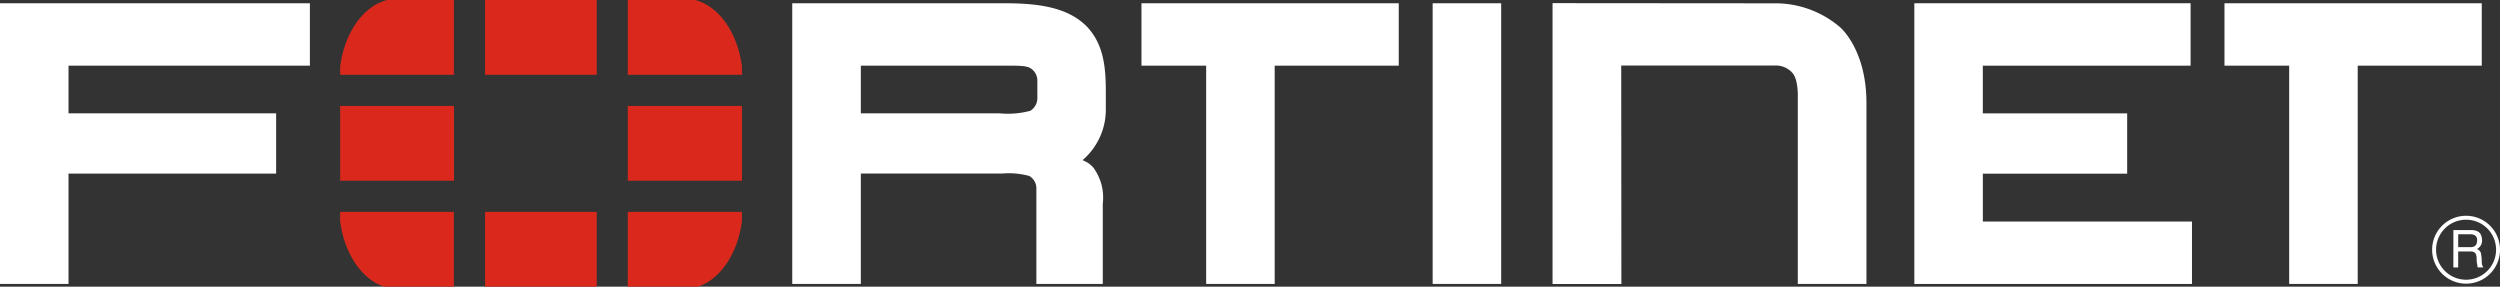 <svg id="Group_100" data-name="Group 100" xmlns="http://www.w3.org/2000/svg" width="200" height="22.931" viewBox="0 0 200 22.931">
  <rect x="0" y="0" width="200" height="22.931" fill="#333333" stroke="none"/>
  <g id="Group_92" data-name="Group 92" transform="translate(0 0.259)">
    <path id="Path_9" data-name="Path 9" d="M76.367,94.326V71.869h24.792v4.994H81.849v3.816H98.458V85.5H81.849v8.824Z" transform="translate(-76.367 -71.869)" fill="#fff"/>
  </g>
  <g id="Group_93" data-name="Group 93" transform="translate(63.384 0.261)">
    <path id="Path_10" data-name="Path 10" d="M292.33,94.33V86.667a1.125,1.125,0,0,0-.576-.977,6.218,6.218,0,0,0-2.184-.192H278.287V94.33H272.8V71.875h17.114c2.956.009,5,.444,6.4,1.808h0c1.381,1.407,1.564,3.248,1.571,5.163h0v1.6a5.312,5.312,0,0,1-1.857,3.976l.206.1a1.977,1.977,0,0,1,.643.487,4.03,4.03,0,0,1,.765,2.891h0V94.33Zm-2.954-13.65a6.986,6.986,0,0,0,2.463-.2,1.187,1.187,0,0,0,.57-.979V78.037a1.164,1.164,0,0,0-.57-.978c-.427-.232-1.151-.189-2.871-.19H278.287V80.68h11.088Z" transform="translate(-272.804 -71.875)" fill="#fff"/>
  </g>
  <g id="Group_94" data-name="Group 94" transform="translate(91.317 0.26)">
    <path id="Path_11" data-name="Path 11" d="M364.548,94.329V76.866h-5.176V71.873h20.583v4.994H370.03V94.329Zm1.414-18.874v0Z" transform="translate(-359.372 -71.873)" fill="#fff"/>
  </g>
  <g id="Group_95" data-name="Group 95" transform="translate(177.958 0.26)">
    <path id="Path_12" data-name="Path 12" d="M633.062,94.329V76.866h-5.176V71.873h20.583v4.994h-9.924V94.329Zm1.414-18.874v0Z" transform="translate(-627.886 -71.873)" fill="#fff"/>
  </g>
  <g id="Group_96" data-name="Group 96" transform="translate(114.612 0.261)">
    <path id="Path_13" data-name="Path 13" d="M431.566,94.331V71.875h5.482V94.331Z" transform="translate(-431.566 -71.875)" fill="#fff"/>
  </g>
  <g id="Group_97" data-name="Group 97" transform="translate(153.147 0.26)">
    <path id="Path_14" data-name="Path 14" d="M550.994,94.33V71.873h22.1v4.994l-16.622,0v3.816h11.549v4.823H556.475v3.83h16.73V94.33Z" transform="translate(-550.994 -71.873)" fill="#fff"/>
  </g>
  <path id="Path_15" data-name="Path 15" d="M466.8,94.317h-5.507V71.848L479,71.862a7.948,7.948,0,0,1,5.3,1.917s2.105,1.759,2.105,6.055V94.312h-5.492V79.459s.068-1.515-.447-2.047a1.759,1.759,0,0,0-1.326-.576H466.787Z" transform="translate(-337.089 -71.596)" fill="#fff"/>
  <g id="Group_98" data-name="Group 98" transform="translate(194.571 17.262)">
    <path id="Path_16" data-name="Path 16" d="M682.086,129.995a2.715,2.715,0,1,1,2.715-2.715A2.71,2.71,0,0,1,682.086,129.995Zm-.008-5.115a2.4,2.4,0,1,0,2.408,2.4A2.394,2.394,0,0,0,682.077,124.88Zm-1.007.826h1.338c.464,0,.913.086.952.763a.748.748,0,0,1-.394.748c.307.2.315.244.362.763.032.393-.024.457.142.716h-.457l-.064-.378c-.062-.354.11-.9-.511-.9h-.984V128.7h-.386Zm.386.338v1.031h.961c.26,0,.511-.071.55-.457.055-.512-.315-.575-.55-.575Z" transform="translate(-679.371 -124.565)" fill="#fff"/>
  </g>
  <g id="Group_99" data-name="Group 99" transform="translate(27.213)">
    <rect id="Rectangle_643" data-name="Rectangle 643" width="9.105" height="5.984" transform="translate(0 8.475)" fill="#da291c"/>
    <rect id="Rectangle_644" data-name="Rectangle 644" width="8.933" height="5.983" transform="translate(11.592 0)" fill="#da291c"/>
    <rect id="Rectangle_645" data-name="Rectangle 645" width="8.933" height="5.98" transform="translate(11.592 16.951)" fill="#da291c"/>
    <rect id="Rectangle_646" data-name="Rectangle 646" width="9.132" height="5.984" transform="translate(23.012 8.475)" fill="#da291c"/>
    <path id="Path_17" data-name="Path 17" d="M164.441,71.066c-1.9.5-3.39,2.62-3.737,5.315v.669h9.1V71.066Z" transform="translate(-160.704 -71.066)" fill="#da291c"/>
    <path id="Path_18" data-name="Path 18" d="M160.7,123.6v.739c.331,2.581,1.717,4.637,3.5,5.241h5.6V123.6Z" transform="translate(-160.704 -106.648)" fill="#da291c"/>
    <path id="Path_19" data-name="Path 19" d="M241.153,77.049v-.674c-.349-2.692-1.84-4.811-3.738-5.31h-5.394v5.983Z" transform="translate(-209.009 -71.066)" fill="#da291c"/>
    <path id="Path_20" data-name="Path 20" d="M237.651,129.579c1.782-.6,3.168-2.656,3.5-5.236V123.6h-9.132v5.98Z" transform="translate(-209.009 -106.648)" fill="#da291c"/>
  </g>
</svg>
